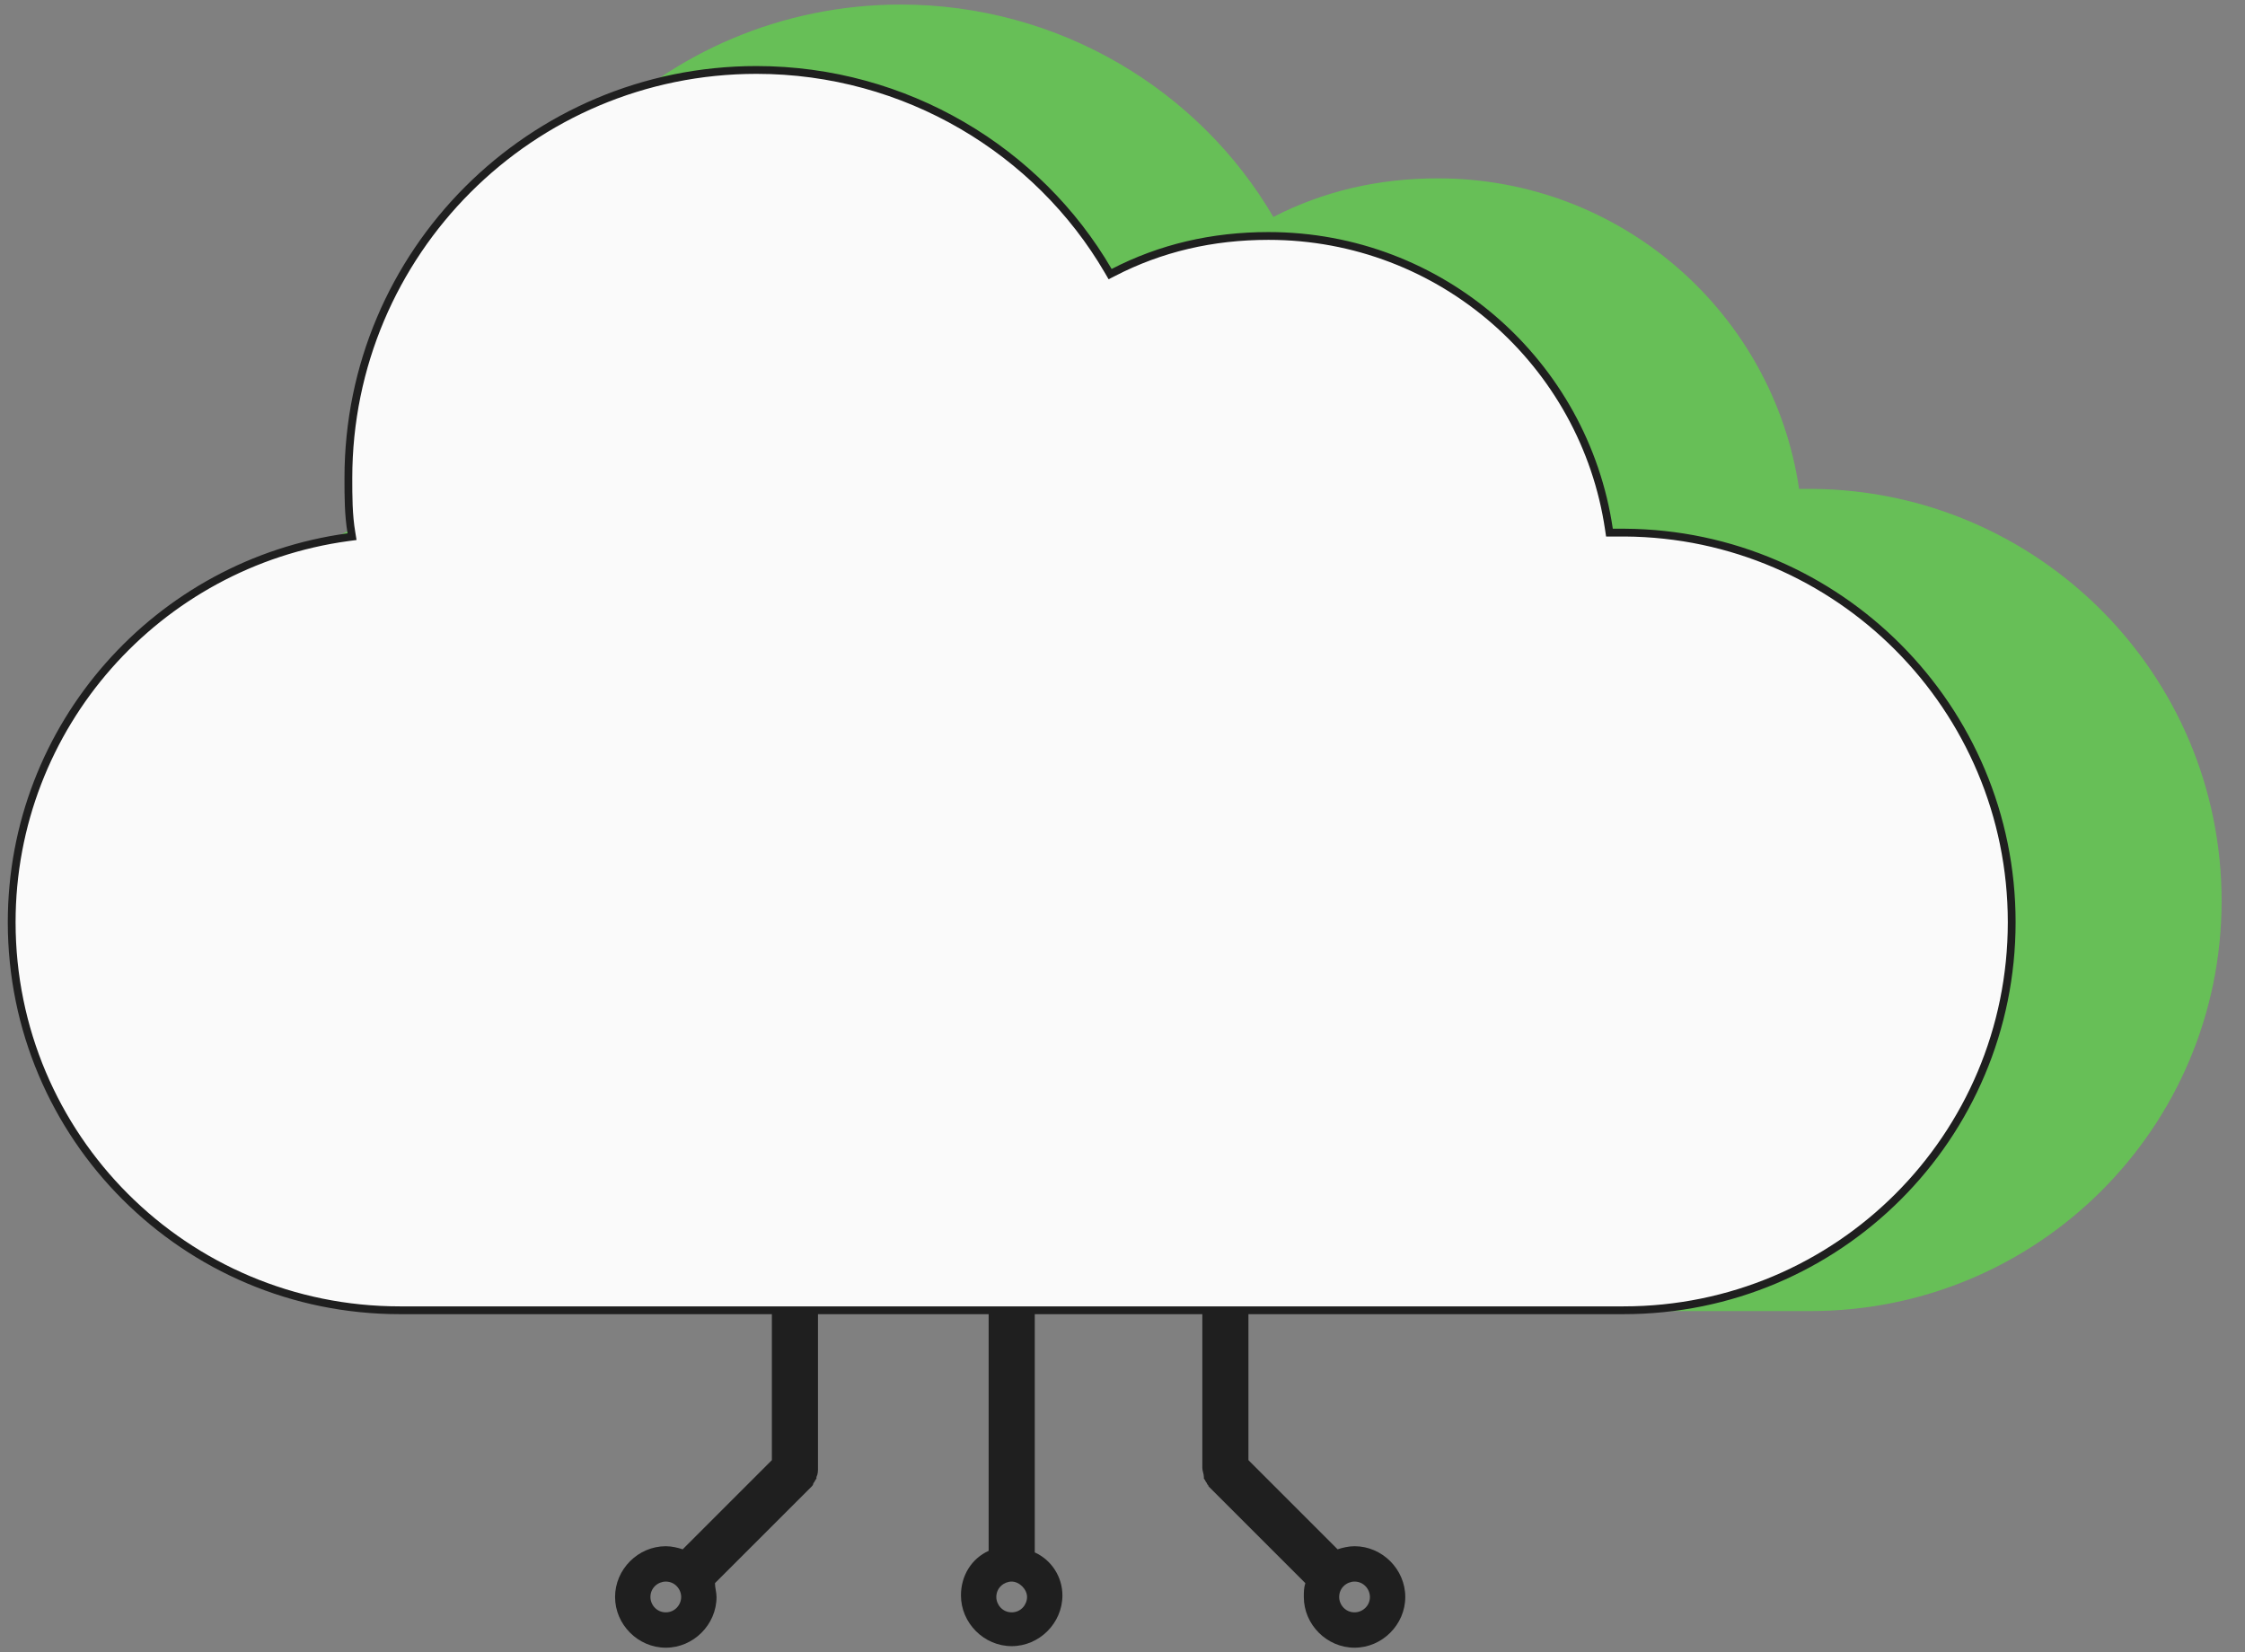 <svg width="72" height="53" viewBox="0 0 72 53" fill="none" xmlns="http://www.w3.org/2000/svg">
    <rect x="0" y="0" width="72" height="53" fill="#808080" stroke="none"/>
    <path opacity="0.5" d="M71.25 28.895C71.25 36.172 65.354 42.056 58.061 42.056H16.89C9.598 42.056 3.701 36.172 3.701 28.895C3.701 22.237 8.667 16.714 15.132 15.837C15.028 15.217 15.028 14.598 15.028 13.979C15.028 6.34 21.235 0.146 28.89 0.146C33.959 0.146 38.458 2.882 40.838 6.959C42.441 6.134 44.2 5.721 46.113 5.721C52.01 5.721 56.871 10.056 57.699 15.682H58.113C65.354 15.734 71.25 21.617 71.25 28.895Z" fill="#4FFE2F"/>
    <path d="M33.186 49.797V40.922C33.186 40.527 32.841 40.182 32.446 40.182C32.052 40.182 31.707 40.527 31.707 40.922V49.747C31.164 49.994 30.819 50.536 30.819 51.177C30.819 52.065 31.559 52.804 32.446 52.804C33.334 52.804 34.073 52.065 34.073 51.177C34.073 50.586 33.728 50.043 33.186 49.797ZM32.446 51.72C32.151 51.72 31.953 51.473 31.953 51.227C31.953 50.931 32.2 50.733 32.446 50.733C32.693 50.733 32.939 50.98 32.939 51.227C32.939 51.473 32.742 51.72 32.446 51.72Z" fill="#1F1F1F"/>
    <path d="M25.494 40.182C25.1 40.182 24.755 40.527 24.755 40.922V46.838L21.895 49.698C21.747 49.649 21.55 49.599 21.353 49.599C20.465 49.599 19.726 50.339 19.726 51.227C19.726 52.114 20.465 52.854 21.353 52.854C22.24 52.854 22.98 52.114 22.98 51.227C22.98 51.079 22.93 50.931 22.93 50.783L26.037 47.677C26.037 47.677 26.086 47.627 26.086 47.578C26.135 47.529 26.135 47.479 26.184 47.43C26.184 47.43 26.184 47.43 26.184 47.381C26.234 47.282 26.234 47.184 26.234 47.085V40.922C26.234 40.527 25.889 40.182 25.494 40.182ZM21.353 51.72C21.057 51.72 20.86 51.473 20.86 51.227C20.86 50.931 21.106 50.733 21.353 50.733C21.648 50.733 21.846 50.98 21.846 51.227C21.846 51.473 21.648 51.72 21.353 51.72Z" fill="#1F1F1F"/>
    <path d="M38.56 40.922V47.085C38.56 47.184 38.61 47.282 38.61 47.381C38.61 47.381 38.61 47.381 38.61 47.43C38.659 47.479 38.659 47.529 38.708 47.578C38.708 47.627 38.758 47.627 38.758 47.677L41.864 50.783C41.815 50.931 41.815 51.079 41.815 51.227C41.815 52.114 42.554 52.854 43.442 52.854C44.329 52.854 45.069 52.114 45.069 51.227C45.069 50.339 44.329 49.599 43.442 49.599C43.244 49.599 43.047 49.649 42.899 49.698L40.039 46.838V40.922C40.039 40.527 39.694 40.182 39.3 40.182C38.906 40.182 38.56 40.527 38.56 40.922ZM42.949 51.227C42.949 50.931 43.195 50.733 43.442 50.733C43.737 50.733 43.935 50.98 43.935 51.227C43.935 51.522 43.688 51.72 43.442 51.72C43.146 51.72 42.949 51.473 42.949 51.227Z" fill="#1F1F1F"/>
    <path d="M11.163 17.232L11.291 17.215L11.27 17.087C11.173 16.508 11.173 15.926 11.173 15.333C11.173 8.105 17.034 2.244 24.262 2.244C29.048 2.244 33.297 4.833 35.543 8.69L35.603 8.793L35.709 8.739C37.218 7.959 38.875 7.569 40.681 7.569C46.238 7.569 50.821 11.664 51.601 16.978L51.617 17.085H51.725H52.119C58.953 17.134 64.518 22.699 64.518 29.582C64.518 36.465 58.953 42.03 52.07 42.03H12.823C5.94 42.03 0.375 36.465 0.375 29.582C0.375 23.285 5.061 18.062 11.163 17.232Z" fill="#FAFAFA" stroke="#1F1F1F" stroke-width="0.25"/>
</svg>
